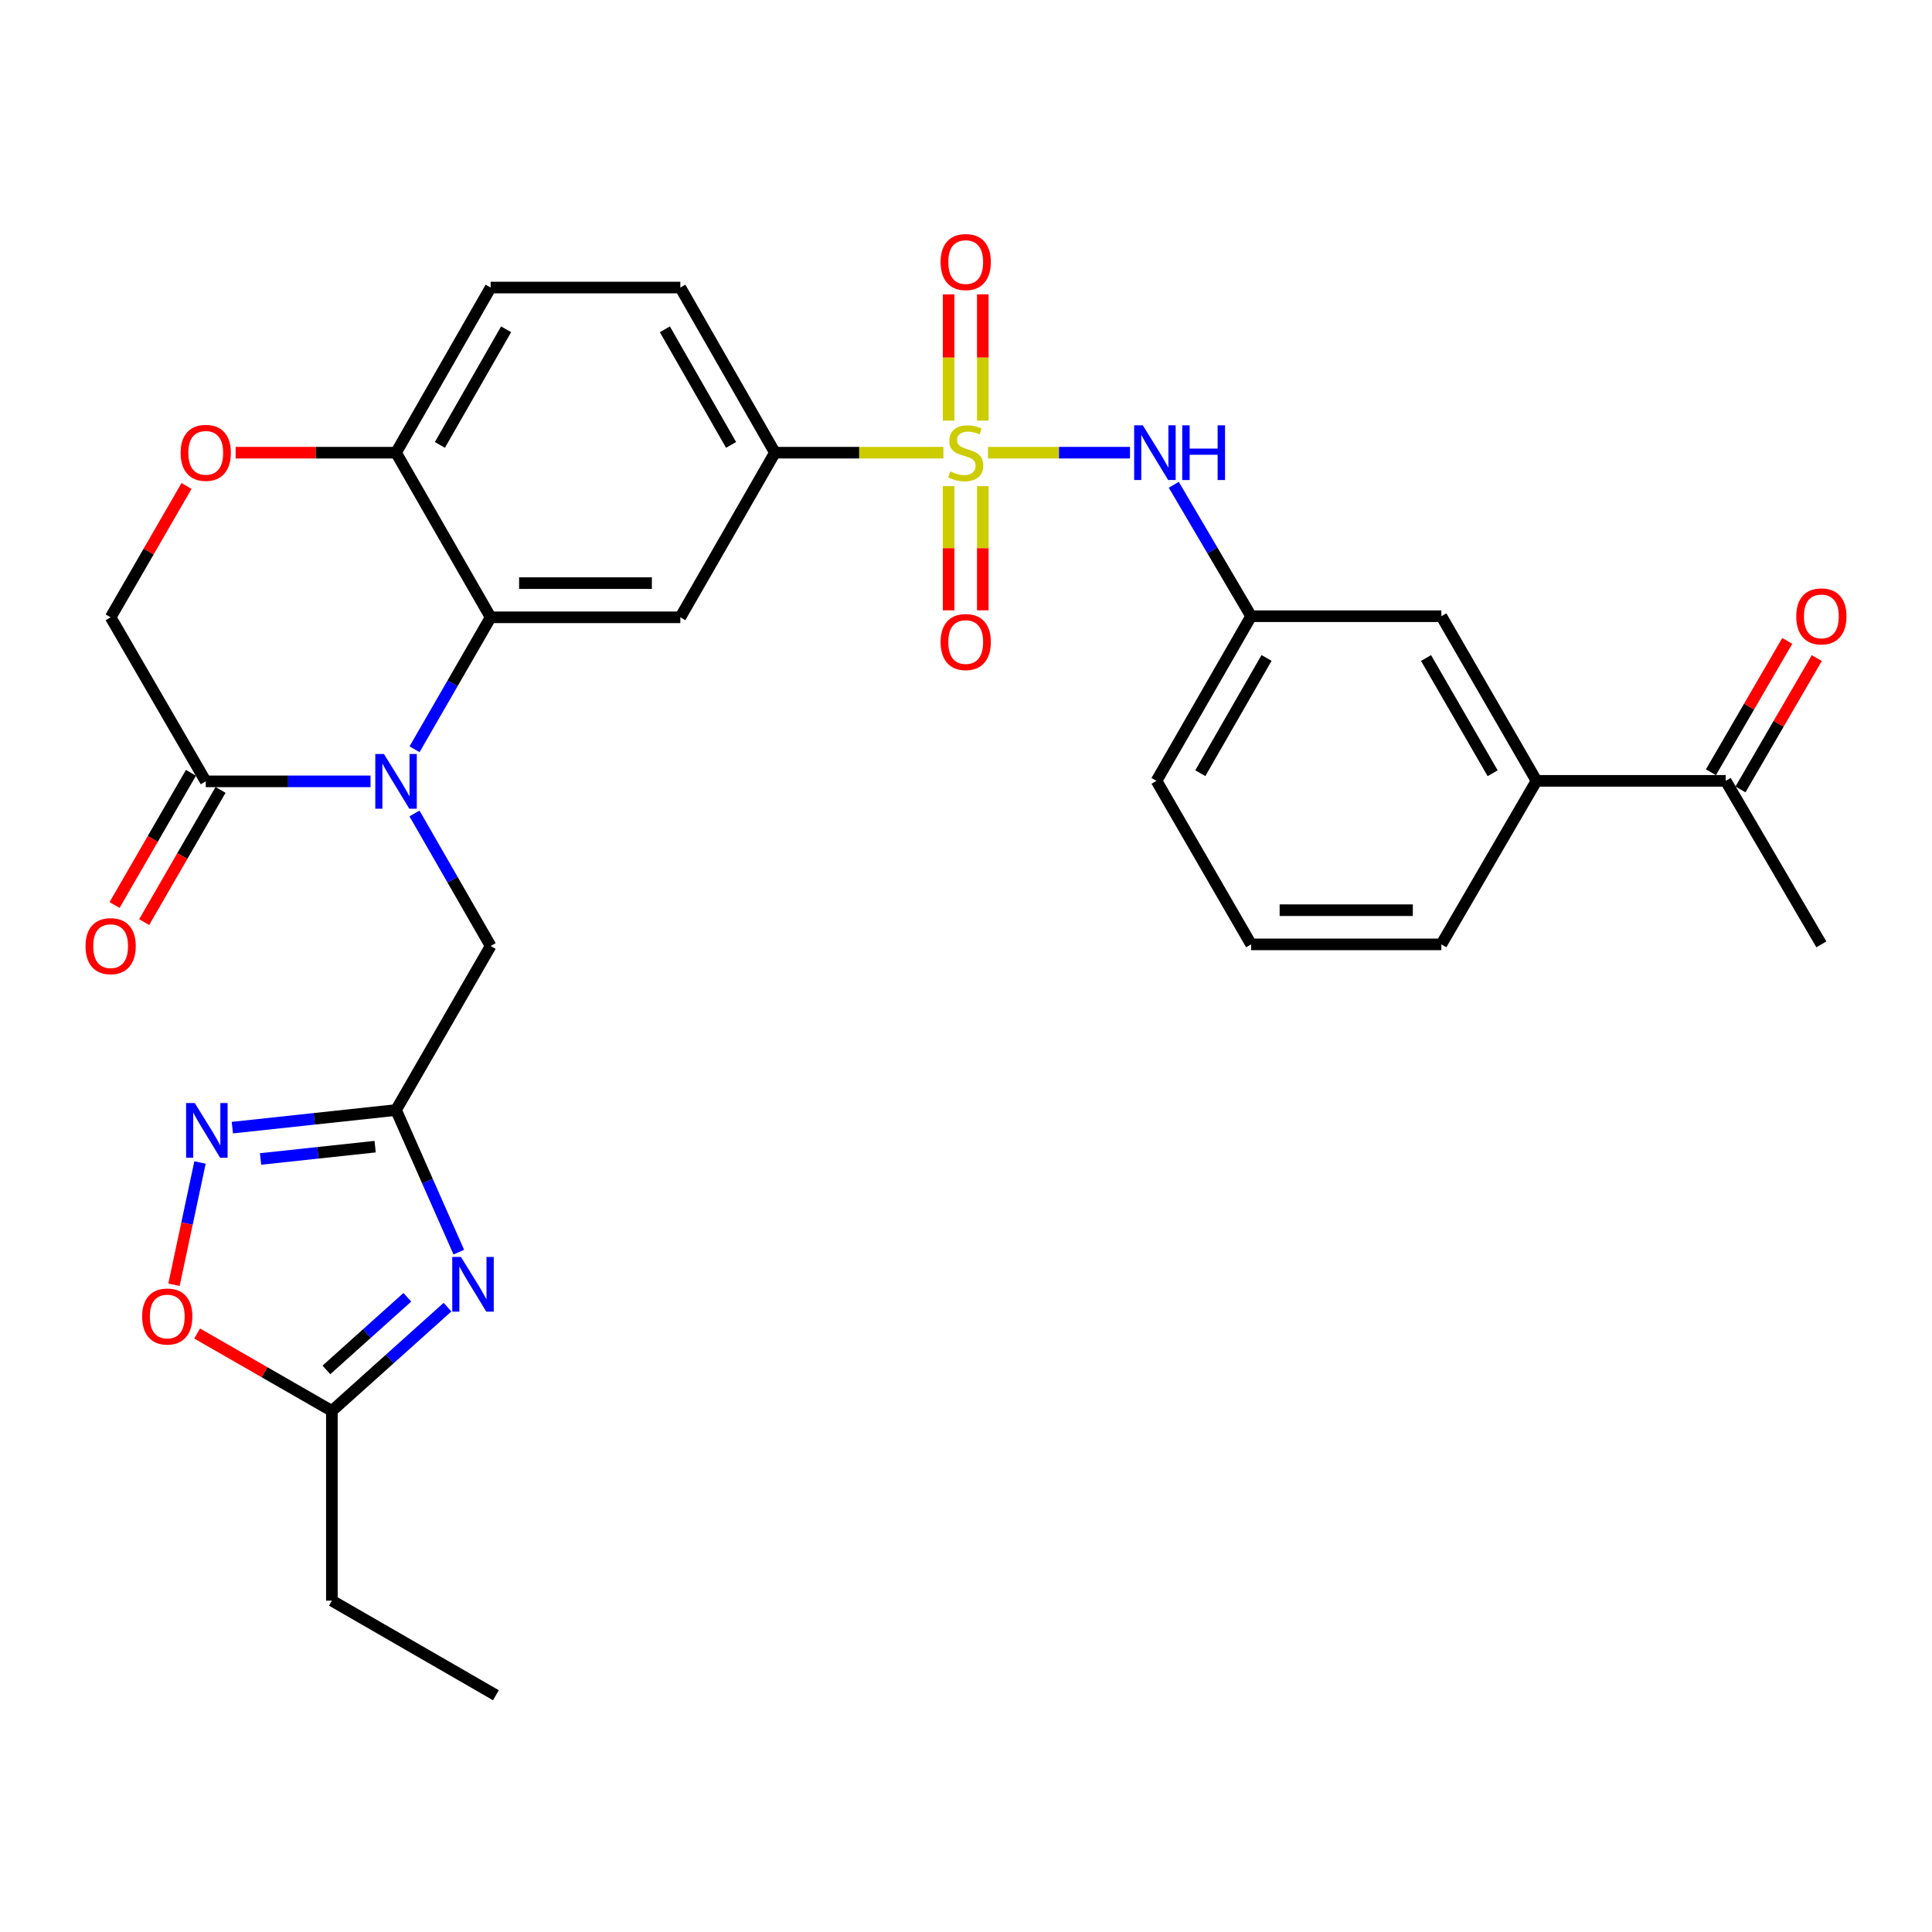 <?xml version='1.0' encoding='iso-8859-1'?>
<svg version='1.1' baseProfile='full'
              xmlns='http://www.w3.org/2000/svg'
                      xmlns:rdkit='http://www.rdkit.org/xml'
                      xmlns:xlink='http://www.w3.org/1999/xlink'
                  xml:space='preserve'
width='1000px' height='1000px' viewBox='0 0 1000 1000'>
<!-- END OF HEADER -->
<rect style='opacity:1.0;fill:#FFFFFF;stroke:none' width='1000' height='1000' x='0' y='0'> </rect>
<path class='bond-7' d='M 488.304,234.306 L 444.702,234.306' style='fill:none;fill-rule:evenodd;stroke:#CCCC00;stroke-width:6px;stroke-linecap:butt;stroke-linejoin:miter;stroke-opacity:1' />
<path class='bond-7' d='M 444.702,234.306 L 401.1,234.306' style='fill:none;fill-rule:evenodd;stroke:#000000;stroke-width:6px;stroke-linecap:butt;stroke-linejoin:miter;stroke-opacity:1' />
<path class='bond-8' d='M 511.381,234.306 L 548.13,234.306' style='fill:none;fill-rule:evenodd;stroke:#CCCC00;stroke-width:6px;stroke-linecap:butt;stroke-linejoin:miter;stroke-opacity:1' />
<path class='bond-8' d='M 548.13,234.306 L 584.88,234.306' style='fill:none;fill-rule:evenodd;stroke:#0000FF;stroke-width:6px;stroke-linecap:butt;stroke-linejoin:miter;stroke-opacity:1' />
<path class='bond-14' d='M 491.007,251.635 L 491.007,283.767' style='fill:none;fill-rule:evenodd;stroke:#CCCC00;stroke-width:6px;stroke-linecap:butt;stroke-linejoin:miter;stroke-opacity:1' />
<path class='bond-14' d='M 491.007,283.767 L 491.007,315.898' style='fill:none;fill-rule:evenodd;stroke:#FF0000;stroke-width:6px;stroke-linecap:butt;stroke-linejoin:miter;stroke-opacity:1' />
<path class='bond-14' d='M 508.698,251.635 L 508.698,283.767' style='fill:none;fill-rule:evenodd;stroke:#CCCC00;stroke-width:6px;stroke-linecap:butt;stroke-linejoin:miter;stroke-opacity:1' />
<path class='bond-14' d='M 508.698,283.767 L 508.698,315.898' style='fill:none;fill-rule:evenodd;stroke:#FF0000;stroke-width:6px;stroke-linecap:butt;stroke-linejoin:miter;stroke-opacity:1' />
<path class='bond-15' d='M 508.698,217.718 L 508.698,185.043' style='fill:none;fill-rule:evenodd;stroke:#CCCC00;stroke-width:6px;stroke-linecap:butt;stroke-linejoin:miter;stroke-opacity:1' />
<path class='bond-15' d='M 508.698,185.043 L 508.698,152.368' style='fill:none;fill-rule:evenodd;stroke:#FF0000;stroke-width:6px;stroke-linecap:butt;stroke-linejoin:miter;stroke-opacity:1' />
<path class='bond-15' d='M 491.007,217.718 L 491.007,185.043' style='fill:none;fill-rule:evenodd;stroke:#CCCC00;stroke-width:6px;stroke-linecap:butt;stroke-linejoin:miter;stroke-opacity:1' />
<path class='bond-15' d='M 491.007,185.043 L 491.007,152.368' style='fill:none;fill-rule:evenodd;stroke:#FF0000;stroke-width:6px;stroke-linecap:butt;stroke-linejoin:miter;stroke-opacity:1' />
<path class='bond-0' d='M 214.569,387.82 L 234.261,353.668' style='fill:none;fill-rule:evenodd;stroke:#0000FF;stroke-width:6px;stroke-linecap:butt;stroke-linejoin:miter;stroke-opacity:1' />
<path class='bond-0' d='M 234.261,353.668 L 253.954,319.516' style='fill:none;fill-rule:evenodd;stroke:#000000;stroke-width:6px;stroke-linecap:butt;stroke-linejoin:miter;stroke-opacity:1' />
<path class='bond-6' d='M 191.788,404.43 L 149.141,404.43' style='fill:none;fill-rule:evenodd;stroke:#0000FF;stroke-width:6px;stroke-linecap:butt;stroke-linejoin:miter;stroke-opacity:1' />
<path class='bond-6' d='M 149.141,404.43 L 106.494,404.43' style='fill:none;fill-rule:evenodd;stroke:#000000;stroke-width:6px;stroke-linecap:butt;stroke-linejoin:miter;stroke-opacity:1' />
<path class='bond-11' d='M 214.539,421.047 L 234.247,455.344' style='fill:none;fill-rule:evenodd;stroke:#0000FF;stroke-width:6px;stroke-linecap:butt;stroke-linejoin:miter;stroke-opacity:1' />
<path class='bond-11' d='M 234.247,455.344 L 253.954,489.64' style='fill:none;fill-rule:evenodd;stroke:#000000;stroke-width:6px;stroke-linecap:butt;stroke-linejoin:miter;stroke-opacity:1' />
<path class='bond-1' d='M 253.954,319.516 L 352.137,319.516' style='fill:none;fill-rule:evenodd;stroke:#000000;stroke-width:6px;stroke-linecap:butt;stroke-linejoin:miter;stroke-opacity:1' />
<path class='bond-1' d='M 268.682,301.825 L 337.409,301.825' style='fill:none;fill-rule:evenodd;stroke:#000000;stroke-width:6px;stroke-linecap:butt;stroke-linejoin:miter;stroke-opacity:1' />
<path class='bond-31' d='M 253.954,319.516 L 204.991,234.306' style='fill:none;fill-rule:evenodd;stroke:#000000;stroke-width:6px;stroke-linecap:butt;stroke-linejoin:miter;stroke-opacity:1' />
<path class='bond-2' d='M 237.482,648.112 L 221.236,611.328' style='fill:none;fill-rule:evenodd;stroke:#0000FF;stroke-width:6px;stroke-linecap:butt;stroke-linejoin:miter;stroke-opacity:1' />
<path class='bond-2' d='M 221.236,611.328 L 204.991,574.545' style='fill:none;fill-rule:evenodd;stroke:#000000;stroke-width:6px;stroke-linecap:butt;stroke-linejoin:miter;stroke-opacity:1' />
<path class='bond-9' d='M 231.63,676.578 L 201.706,703.434' style='fill:none;fill-rule:evenodd;stroke:#0000FF;stroke-width:6px;stroke-linecap:butt;stroke-linejoin:miter;stroke-opacity:1' />
<path class='bond-9' d='M 201.706,703.434 L 171.782,730.29' style='fill:none;fill-rule:evenodd;stroke:#000000;stroke-width:6px;stroke-linecap:butt;stroke-linejoin:miter;stroke-opacity:1' />
<path class='bond-9' d='M 210.837,671.469 L 189.89,690.268' style='fill:none;fill-rule:evenodd;stroke:#0000FF;stroke-width:6px;stroke-linecap:butt;stroke-linejoin:miter;stroke-opacity:1' />
<path class='bond-9' d='M 189.89,690.268 L 168.943,709.067' style='fill:none;fill-rule:evenodd;stroke:#000000;stroke-width:6px;stroke-linecap:butt;stroke-linejoin:miter;stroke-opacity:1' />
<path class='bond-3' d='M 204.991,574.545 L 253.954,489.64' style='fill:none;fill-rule:evenodd;stroke:#000000;stroke-width:6px;stroke-linecap:butt;stroke-linejoin:miter;stroke-opacity:1' />
<path class='bond-4' d='M 204.991,574.545 L 162.628,579.102' style='fill:none;fill-rule:evenodd;stroke:#000000;stroke-width:6px;stroke-linecap:butt;stroke-linejoin:miter;stroke-opacity:1' />
<path class='bond-4' d='M 162.628,579.102 L 120.266,583.66' style='fill:none;fill-rule:evenodd;stroke:#0000FF;stroke-width:6px;stroke-linecap:butt;stroke-linejoin:miter;stroke-opacity:1' />
<path class='bond-4' d='M 194.174,593.501 L 164.521,596.691' style='fill:none;fill-rule:evenodd;stroke:#000000;stroke-width:6px;stroke-linecap:butt;stroke-linejoin:miter;stroke-opacity:1' />
<path class='bond-4' d='M 164.521,596.691 L 134.867,599.882' style='fill:none;fill-rule:evenodd;stroke:#0000FF;stroke-width:6px;stroke-linecap:butt;stroke-linejoin:miter;stroke-opacity:1' />
<path class='bond-10' d='M 103.526,601.701 L 96.79,633.346' style='fill:none;fill-rule:evenodd;stroke:#0000FF;stroke-width:6px;stroke-linecap:butt;stroke-linejoin:miter;stroke-opacity:1' />
<path class='bond-10' d='M 96.79,633.346 L 90.054,664.99' style='fill:none;fill-rule:evenodd;stroke:#FF0000;stroke-width:6px;stroke-linecap:butt;stroke-linejoin:miter;stroke-opacity:1' />
<path class='bond-5' d='M 352.137,319.516 L 401.1,234.306' style='fill:none;fill-rule:evenodd;stroke:#000000;stroke-width:6px;stroke-linecap:butt;stroke-linejoin:miter;stroke-opacity:1' />
<path class='bond-21' d='M 98.835,400.006 L 79.068,434.22' style='fill:none;fill-rule:evenodd;stroke:#000000;stroke-width:6px;stroke-linecap:butt;stroke-linejoin:miter;stroke-opacity:1' />
<path class='bond-21' d='M 79.068,434.22 L 59.301,468.435' style='fill:none;fill-rule:evenodd;stroke:#FF0000;stroke-width:6px;stroke-linecap:butt;stroke-linejoin:miter;stroke-opacity:1' />
<path class='bond-21' d='M 114.153,408.855 L 94.386,443.07' style='fill:none;fill-rule:evenodd;stroke:#000000;stroke-width:6px;stroke-linecap:butt;stroke-linejoin:miter;stroke-opacity:1' />
<path class='bond-21' d='M 94.386,443.07 L 74.618,477.285' style='fill:none;fill-rule:evenodd;stroke:#FF0000;stroke-width:6px;stroke-linecap:butt;stroke-linejoin:miter;stroke-opacity:1' />
<path class='bond-33' d='M 106.494,404.43 L 57.265,319.516' style='fill:none;fill-rule:evenodd;stroke:#000000;stroke-width:6px;stroke-linecap:butt;stroke-linejoin:miter;stroke-opacity:1' />
<path class='bond-22' d='M 401.1,234.306 L 352.137,148.832' style='fill:none;fill-rule:evenodd;stroke:#000000;stroke-width:6px;stroke-linecap:butt;stroke-linejoin:miter;stroke-opacity:1' />
<path class='bond-22' d='M 378.405,230.279 L 344.131,170.446' style='fill:none;fill-rule:evenodd;stroke:#000000;stroke-width:6px;stroke-linecap:butt;stroke-linejoin:miter;stroke-opacity:1' />
<path class='bond-19' d='M 607.552,250.922 L 627.56,284.939' style='fill:none;fill-rule:evenodd;stroke:#0000FF;stroke-width:6px;stroke-linecap:butt;stroke-linejoin:miter;stroke-opacity:1' />
<path class='bond-19' d='M 627.56,284.939 L 647.569,318.956' style='fill:none;fill-rule:evenodd;stroke:#000000;stroke-width:6px;stroke-linecap:butt;stroke-linejoin:miter;stroke-opacity:1' />
<path class='bond-25' d='M 171.782,730.29 L 171.782,828.492' style='fill:none;fill-rule:evenodd;stroke:#000000;stroke-width:6px;stroke-linecap:butt;stroke-linejoin:miter;stroke-opacity:1' />
<path class='bond-34' d='M 171.782,730.29 L 136.905,710.257' style='fill:none;fill-rule:evenodd;stroke:#000000;stroke-width:6px;stroke-linecap:butt;stroke-linejoin:miter;stroke-opacity:1' />
<path class='bond-34' d='M 136.905,710.257 L 102.029,690.224' style='fill:none;fill-rule:evenodd;stroke:#FF0000;stroke-width:6px;stroke-linecap:butt;stroke-linejoin:miter;stroke-opacity:1' />
<path class='bond-12' d='M 121.956,234.306 L 163.473,234.306' style='fill:none;fill-rule:evenodd;stroke:#FF0000;stroke-width:6px;stroke-linecap:butt;stroke-linejoin:miter;stroke-opacity:1' />
<path class='bond-12' d='M 163.473,234.306 L 204.991,234.306' style='fill:none;fill-rule:evenodd;stroke:#000000;stroke-width:6px;stroke-linecap:butt;stroke-linejoin:miter;stroke-opacity:1' />
<path class='bond-17' d='M 96.545,251.527 L 76.905,285.521' style='fill:none;fill-rule:evenodd;stroke:#FF0000;stroke-width:6px;stroke-linecap:butt;stroke-linejoin:miter;stroke-opacity:1' />
<path class='bond-17' d='M 76.905,285.521 L 57.265,319.516' style='fill:none;fill-rule:evenodd;stroke:#000000;stroke-width:6px;stroke-linecap:butt;stroke-linejoin:miter;stroke-opacity:1' />
<path class='bond-13' d='M 204.991,234.306 L 253.954,148.832' style='fill:none;fill-rule:evenodd;stroke:#000000;stroke-width:6px;stroke-linecap:butt;stroke-linejoin:miter;stroke-opacity:1' />
<path class='bond-13' d='M 227.686,230.279 L 261.96,170.446' style='fill:none;fill-rule:evenodd;stroke:#000000;stroke-width:6px;stroke-linecap:butt;stroke-linejoin:miter;stroke-opacity:1' />
<path class='bond-16' d='M 795.294,404.165 L 746.046,318.956' style='fill:none;fill-rule:evenodd;stroke:#000000;stroke-width:6px;stroke-linecap:butt;stroke-linejoin:miter;stroke-opacity:1' />
<path class='bond-16' d='M 772.591,400.236 L 738.117,340.589' style='fill:none;fill-rule:evenodd;stroke:#000000;stroke-width:6px;stroke-linecap:butt;stroke-linejoin:miter;stroke-opacity:1' />
<path class='bond-18' d='M 795.294,404.165 L 893.221,404.165' style='fill:none;fill-rule:evenodd;stroke:#000000;stroke-width:6px;stroke-linecap:butt;stroke-linejoin:miter;stroke-opacity:1' />
<path class='bond-32' d='M 795.294,404.165 L 746.046,488.804' style='fill:none;fill-rule:evenodd;stroke:#000000;stroke-width:6px;stroke-linecap:butt;stroke-linejoin:miter;stroke-opacity:1' />
<path class='bond-24' d='M 900.869,408.609 L 920.622,374.616' style='fill:none;fill-rule:evenodd;stroke:#000000;stroke-width:6px;stroke-linecap:butt;stroke-linejoin:miter;stroke-opacity:1' />
<path class='bond-24' d='M 920.622,374.616 L 940.374,340.623' style='fill:none;fill-rule:evenodd;stroke:#FF0000;stroke-width:6px;stroke-linecap:butt;stroke-linejoin:miter;stroke-opacity:1' />
<path class='bond-24' d='M 885.573,399.721 L 905.326,365.728' style='fill:none;fill-rule:evenodd;stroke:#000000;stroke-width:6px;stroke-linecap:butt;stroke-linejoin:miter;stroke-opacity:1' />
<path class='bond-24' d='M 905.326,365.728 L 925.079,331.735' style='fill:none;fill-rule:evenodd;stroke:#FF0000;stroke-width:6px;stroke-linecap:butt;stroke-linejoin:miter;stroke-opacity:1' />
<path class='bond-29' d='M 893.221,404.165 L 942.735,488.804' style='fill:none;fill-rule:evenodd;stroke:#000000;stroke-width:6px;stroke-linecap:butt;stroke-linejoin:miter;stroke-opacity:1' />
<path class='bond-20' d='M 647.569,318.956 L 746.046,318.956' style='fill:none;fill-rule:evenodd;stroke:#000000;stroke-width:6px;stroke-linecap:butt;stroke-linejoin:miter;stroke-opacity:1' />
<path class='bond-28' d='M 647.569,318.956 L 598.605,404.165' style='fill:none;fill-rule:evenodd;stroke:#000000;stroke-width:6px;stroke-linecap:butt;stroke-linejoin:miter;stroke-opacity:1' />
<path class='bond-28' d='M 655.563,340.551 L 621.288,400.198' style='fill:none;fill-rule:evenodd;stroke:#000000;stroke-width:6px;stroke-linecap:butt;stroke-linejoin:miter;stroke-opacity:1' />
<path class='bond-23' d='M 352.137,148.832 L 253.954,148.832' style='fill:none;fill-rule:evenodd;stroke:#000000;stroke-width:6px;stroke-linecap:butt;stroke-linejoin:miter;stroke-opacity:1' />
<path class='bond-30' d='M 171.782,828.492 L 256.686,877.456' style='fill:none;fill-rule:evenodd;stroke:#000000;stroke-width:6px;stroke-linecap:butt;stroke-linejoin:miter;stroke-opacity:1' />
<path class='bond-26' d='M 746.046,488.804 L 647.569,488.804' style='fill:none;fill-rule:evenodd;stroke:#000000;stroke-width:6px;stroke-linecap:butt;stroke-linejoin:miter;stroke-opacity:1' />
<path class='bond-26' d='M 731.274,471.114 L 662.34,471.114' style='fill:none;fill-rule:evenodd;stroke:#000000;stroke-width:6px;stroke-linecap:butt;stroke-linejoin:miter;stroke-opacity:1' />
<path class='bond-27' d='M 647.569,488.804 L 598.605,404.165' style='fill:none;fill-rule:evenodd;stroke:#000000;stroke-width:6px;stroke-linecap:butt;stroke-linejoin:miter;stroke-opacity:1' />
<path  class='atom-0' d='M 491.853 244.026
Q 492.173 244.146, 493.493 244.706
Q 494.813 245.266, 496.253 245.626
Q 497.733 245.946, 499.173 245.946
Q 501.853 245.946, 503.413 244.666
Q 504.973 243.346, 504.973 241.066
Q 504.973 239.506, 504.173 238.546
Q 503.413 237.586, 502.213 237.066
Q 501.013 236.546, 499.013 235.946
Q 496.493 235.186, 494.973 234.466
Q 493.493 233.746, 492.413 232.226
Q 491.373 230.706, 491.373 228.146
Q 491.373 224.586, 493.773 222.386
Q 496.213 220.186, 501.013 220.186
Q 504.293 220.186, 508.013 221.746
L 507.093 224.826
Q 503.693 223.426, 501.133 223.426
Q 498.373 223.426, 496.853 224.586
Q 495.333 225.706, 495.373 227.666
Q 495.373 229.186, 496.133 230.106
Q 496.933 231.026, 498.053 231.546
Q 499.213 232.066, 501.133 232.666
Q 503.693 233.466, 505.213 234.266
Q 506.733 235.066, 507.813 236.706
Q 508.933 238.306, 508.933 241.066
Q 508.933 244.986, 506.293 247.106
Q 503.693 249.186, 499.333 249.186
Q 496.813 249.186, 494.893 248.626
Q 493.013 248.106, 490.773 247.186
L 491.853 244.026
' fill='#CCCC00'/>
<path  class='atom-1' d='M 198.731 390.27
L 208.011 405.27
Q 208.931 406.75, 210.411 409.43
Q 211.891 412.11, 211.971 412.27
L 211.971 390.27
L 215.731 390.27
L 215.731 418.59
L 211.851 418.59
L 201.891 402.19
Q 200.731 400.27, 199.491 398.07
Q 198.291 395.87, 197.931 395.19
L 197.931 418.59
L 194.251 418.59
L 194.251 390.27
L 198.731 390.27
' fill='#0000FF'/>
<path  class='atom-3' d='M 238.564 650.577
L 247.844 665.577
Q 248.764 667.057, 250.244 669.737
Q 251.724 672.417, 251.804 672.577
L 251.804 650.577
L 255.564 650.577
L 255.564 678.897
L 251.684 678.897
L 241.724 662.497
Q 240.564 660.577, 239.324 658.377
Q 238.124 656.177, 237.764 655.497
L 237.764 678.897
L 234.084 678.897
L 234.084 650.577
L 238.564 650.577
' fill='#0000FF'/>
<path  class='atom-5' d='M 100.804 570.92
L 110.084 585.92
Q 111.004 587.4, 112.484 590.08
Q 113.964 592.76, 114.044 592.92
L 114.044 570.92
L 117.804 570.92
L 117.804 599.24
L 113.924 599.24
L 103.964 582.84
Q 102.804 580.92, 101.564 578.72
Q 100.364 576.52, 100.004 575.84
L 100.004 599.24
L 96.324 599.24
L 96.324 570.92
L 100.804 570.92
' fill='#0000FF'/>
<path  class='atom-9' d='M 591.52 220.146
L 600.8 235.146
Q 601.72 236.626, 603.2 239.306
Q 604.68 241.986, 604.76 242.146
L 604.76 220.146
L 608.52 220.146
L 608.52 248.466
L 604.64 248.466
L 594.68 232.066
Q 593.52 230.146, 592.28 227.946
Q 591.08 225.746, 590.72 225.066
L 590.72 248.466
L 587.04 248.466
L 587.04 220.146
L 591.52 220.146
' fill='#0000FF'/>
<path  class='atom-9' d='M 611.92 220.146
L 615.76 220.146
L 615.76 232.186
L 630.24 232.186
L 630.24 220.146
L 634.08 220.146
L 634.08 248.466
L 630.24 248.466
L 630.24 235.386
L 615.76 235.386
L 615.76 248.466
L 611.92 248.466
L 611.92 220.146
' fill='#0000FF'/>
<path  class='atom-11' d='M 73.572 681.426
Q 73.572 674.626, 76.932 670.826
Q 80.292 667.026, 86.572 667.026
Q 92.852 667.026, 96.212 670.826
Q 99.572 674.626, 99.572 681.426
Q 99.572 688.306, 96.172 692.226
Q 92.772 696.106, 86.572 696.106
Q 80.332 696.106, 76.932 692.226
Q 73.572 688.346, 73.572 681.426
M 86.572 692.906
Q 90.892 692.906, 93.212 690.026
Q 95.572 687.106, 95.572 681.426
Q 95.572 675.866, 93.212 673.066
Q 90.892 670.226, 86.572 670.226
Q 82.252 670.226, 79.892 673.026
Q 77.572 675.826, 77.572 681.426
Q 77.572 687.146, 79.892 690.026
Q 82.252 692.906, 86.572 692.906
' fill='#FF0000'/>
<path  class='atom-13' d='M 93.494 234.386
Q 93.494 227.586, 96.854 223.786
Q 100.214 219.986, 106.494 219.986
Q 112.774 219.986, 116.134 223.786
Q 119.494 227.586, 119.494 234.386
Q 119.494 241.266, 116.094 245.186
Q 112.694 249.066, 106.494 249.066
Q 100.254 249.066, 96.854 245.186
Q 93.494 241.306, 93.494 234.386
M 106.494 245.866
Q 110.814 245.866, 113.134 242.986
Q 115.494 240.066, 115.494 234.386
Q 115.494 228.826, 113.134 226.026
Q 110.814 223.186, 106.494 223.186
Q 102.174 223.186, 99.814 225.986
Q 97.494 228.786, 97.494 234.386
Q 97.494 240.106, 99.814 242.986
Q 102.174 245.866, 106.494 245.866
' fill='#FF0000'/>
<path  class='atom-15' d='M 486.853 332.313
Q 486.853 325.513, 490.213 321.713
Q 493.573 317.913, 499.853 317.913
Q 506.133 317.913, 509.493 321.713
Q 512.853 325.513, 512.853 332.313
Q 512.853 339.193, 509.453 343.113
Q 506.053 346.993, 499.853 346.993
Q 493.613 346.993, 490.213 343.113
Q 486.853 339.233, 486.853 332.313
M 499.853 343.793
Q 504.173 343.793, 506.493 340.913
Q 508.853 337.993, 508.853 332.313
Q 508.853 326.753, 506.493 323.953
Q 504.173 321.113, 499.853 321.113
Q 495.533 321.113, 493.173 323.913
Q 490.853 326.713, 490.853 332.313
Q 490.853 338.033, 493.173 340.913
Q 495.533 343.793, 499.853 343.793
' fill='#FF0000'/>
<path  class='atom-16' d='M 486.853 135.634
Q 486.853 128.834, 490.213 125.034
Q 493.573 121.234, 499.853 121.234
Q 506.133 121.234, 509.493 125.034
Q 512.853 128.834, 512.853 135.634
Q 512.853 142.514, 509.453 146.434
Q 506.053 150.314, 499.853 150.314
Q 493.613 150.314, 490.213 146.434
Q 486.853 142.554, 486.853 135.634
M 499.853 147.114
Q 504.173 147.114, 506.493 144.234
Q 508.853 141.314, 508.853 135.634
Q 508.853 130.074, 506.493 127.274
Q 504.173 124.434, 499.853 124.434
Q 495.533 124.434, 493.173 127.234
Q 490.853 130.034, 490.853 135.634
Q 490.853 141.354, 493.173 144.234
Q 495.533 147.114, 499.853 147.114
' fill='#FF0000'/>
<path  class='atom-22' d='M 44.265 489.72
Q 44.265 482.92, 47.625 479.12
Q 50.985 475.32, 57.265 475.32
Q 63.545 475.32, 66.905 479.12
Q 70.265 482.92, 70.265 489.72
Q 70.265 496.6, 66.865 500.52
Q 63.465 504.4, 57.265 504.4
Q 51.025 504.4, 47.625 500.52
Q 44.265 496.64, 44.265 489.72
M 57.265 501.2
Q 61.585 501.2, 63.905 498.32
Q 66.265 495.4, 66.265 489.72
Q 66.265 484.16, 63.905 481.36
Q 61.585 478.52, 57.265 478.52
Q 52.945 478.52, 50.585 481.32
Q 48.265 484.12, 48.265 489.72
Q 48.265 495.44, 50.585 498.32
Q 52.945 501.2, 57.265 501.2
' fill='#FF0000'/>
<path  class='atom-25' d='M 929.735 319.036
Q 929.735 312.236, 933.095 308.436
Q 936.455 304.636, 942.735 304.636
Q 949.015 304.636, 952.375 308.436
Q 955.735 312.236, 955.735 319.036
Q 955.735 325.916, 952.335 329.836
Q 948.935 333.716, 942.735 333.716
Q 936.495 333.716, 933.095 329.836
Q 929.735 325.956, 929.735 319.036
M 942.735 330.516
Q 947.055 330.516, 949.375 327.636
Q 951.735 324.716, 951.735 319.036
Q 951.735 313.476, 949.375 310.676
Q 947.055 307.836, 942.735 307.836
Q 938.415 307.836, 936.055 310.636
Q 933.735 313.436, 933.735 319.036
Q 933.735 324.756, 936.055 327.636
Q 938.415 330.516, 942.735 330.516
' fill='#FF0000'/>
</svg>
